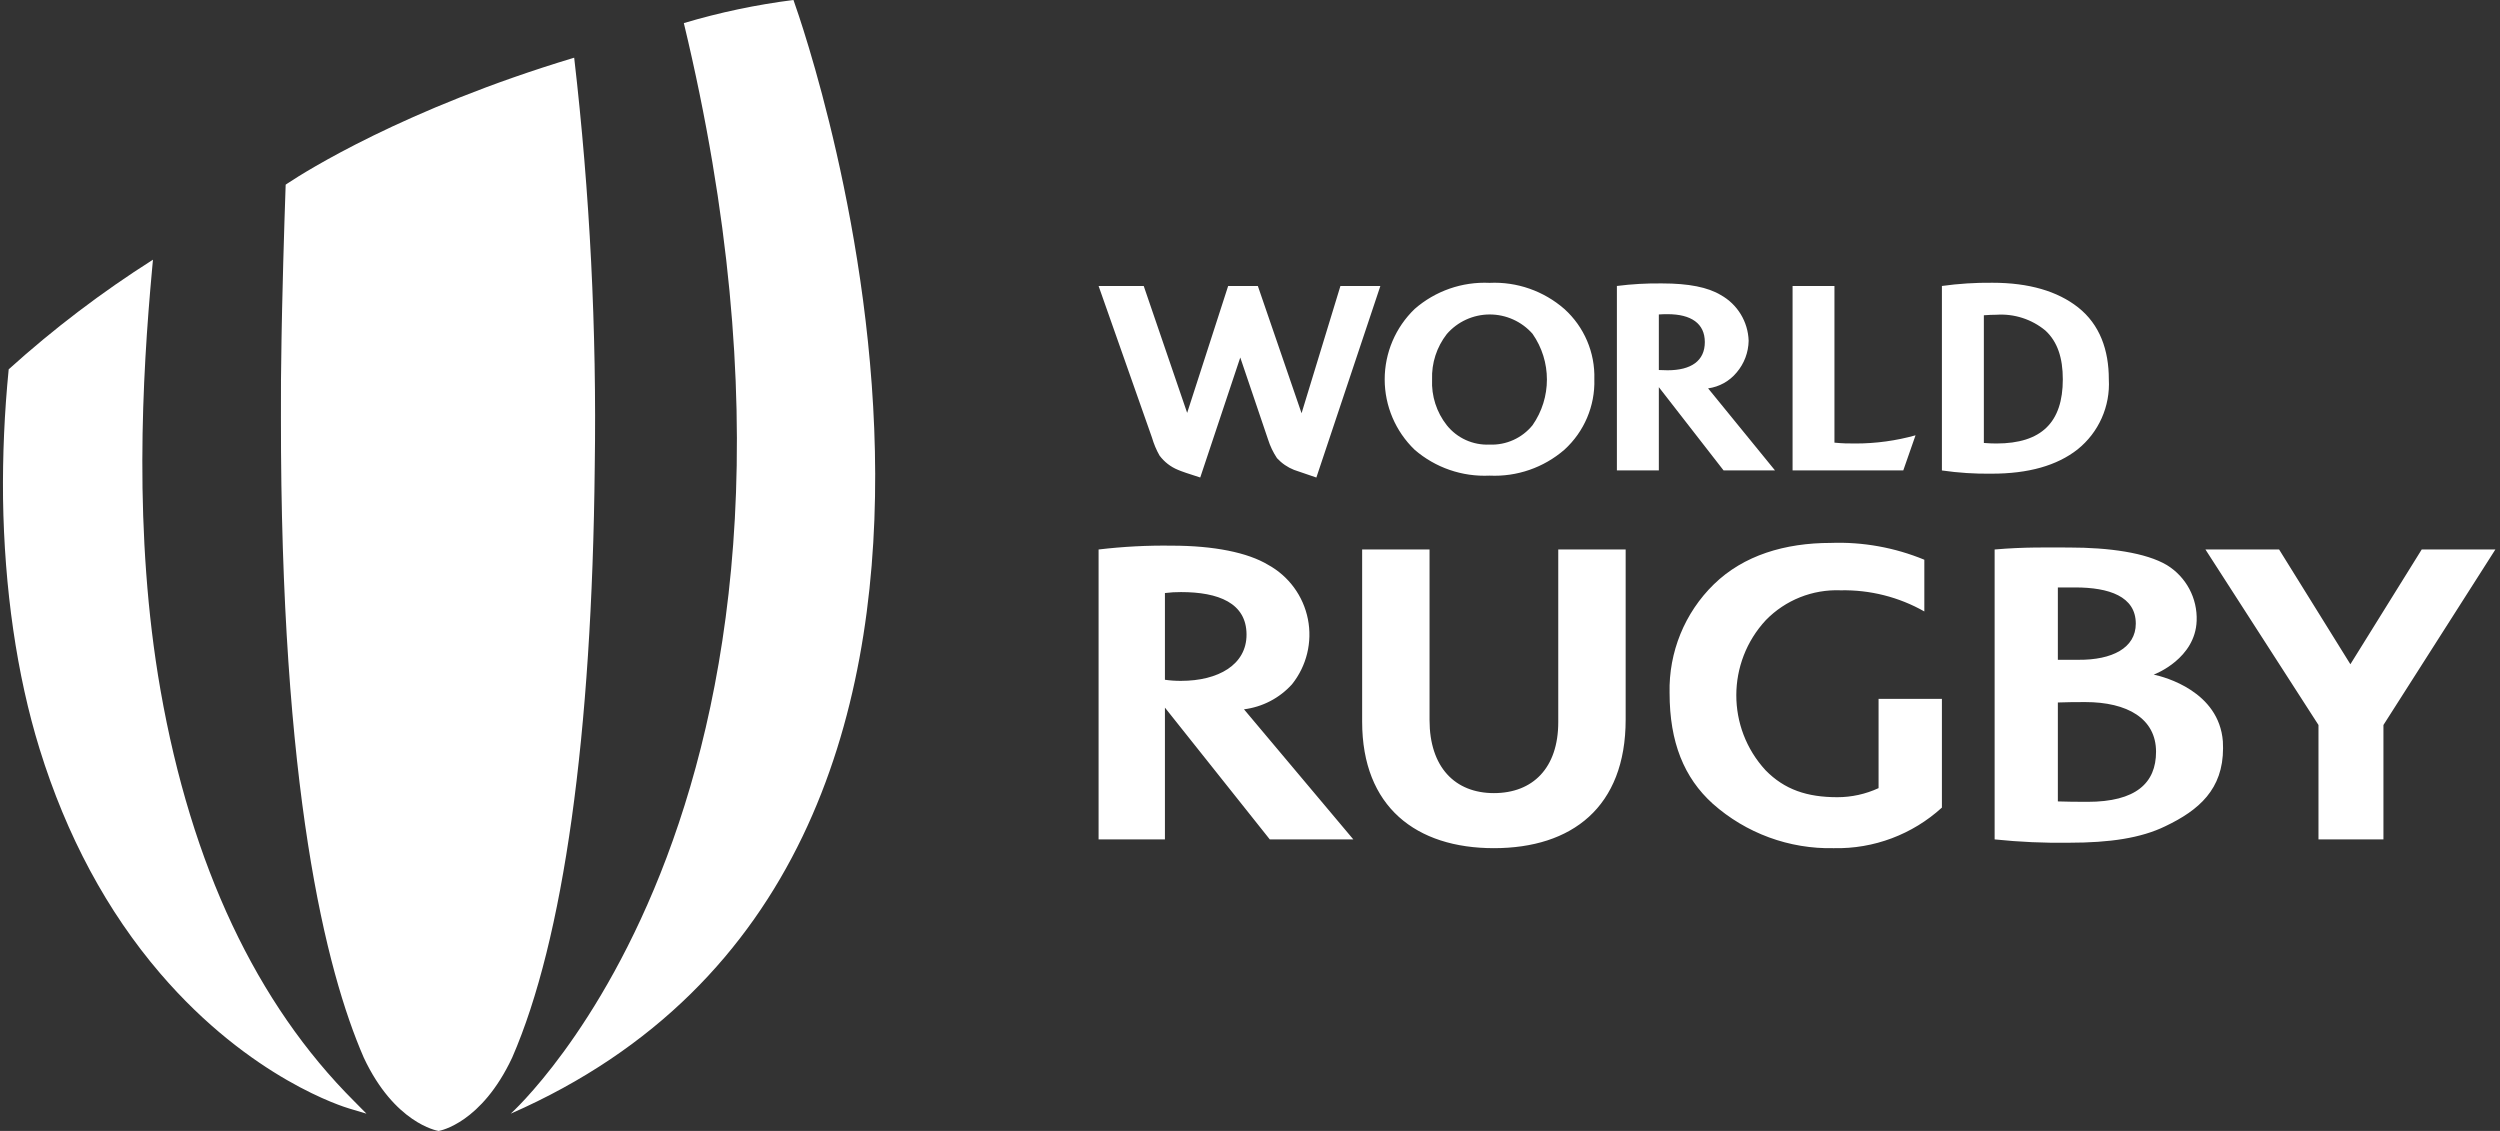 <?xml version="1.0" encoding="UTF-8"?><svg version="1.1" width="168px" height="76px" viewBox="0 0 168.0 76.0" xmlns="http://www.w3.org/2000/svg" xmlns:xlink="http://www.w3.org/1999/xlink"><rect x="0" y="0" width="168.0" height="76.0" fill="#333333" stroke="none"/><defs><clipPath id="i0"><path d="M1440,0 L1440,6187 L0,6187 L0,0 L1440,0 Z"></path></clipPath><clipPath id="i1"><path d="M93.861,0 L93.861,38 L0,38 L0,0 L93.861,0 Z"></path></clipPath><clipPath id="i2"><path d="M55.49,18.614 L55.49,22.089 C53.778,21.118 51.833,20.628 49.864,20.669 C47.98,20.595 46.156,21.322 44.841,22.671 C42.2,25.514 42.192,29.912 44.824,32.765 C46.097,34.066 47.619,34.572 49.645,34.572 C50.602,34.572 51.548,34.363 52.415,33.962 L52.415,27.962 L56.671,27.962 L56.671,35.27 C54.692,37.075 52.094,38.054 49.415,37.997 C46.418,38.066 43.506,36.997 41.266,35.004 C39.347,33.266 38.371,30.886 38.371,27.568 C38.307,24.825 39.385,22.179 41.347,20.265 C43.347,18.313 46.128,17.484 49.199,17.484 C51.353,17.405 53.5,17.793 55.49,18.614 Z M22.24,17.926 L22.24,29.385 C22.24,32.556 23.952,34.297 26.565,34.297 C29.177,34.297 30.89,32.613 30.89,29.525 L30.89,17.926 L35.419,17.926 L35.419,29.357 C35.419,35.251 31.792,37.997 26.565,37.997 C21.34,37.997 17.711,35.225 17.711,29.497 L17.711,17.926 L22.24,17.926 Z M60.214,17.926 C62.204,17.75 63.869,17.793 65.218,17.793 C67.902,17.793 70.386,18.139 71.792,18.975 C73.087,19.771 73.849,21.201 73.79,22.721 C73.7,25.243 71.025,26.295 70.904,26.333 C71.667,26.497 75.288,27.468 75.552,30.817 C75.559,30.931 75.564,31.121 75.564,31.28 C75.564,34.04 73.944,35.446 71.686,36.522 C70.044,37.322 67.947,37.631 65.223,37.631 C63.551,37.657 61.877,37.581 60.214,37.408 Z M4.105,17.666 L4.928,17.669 C7.752,17.669 10.025,18.13 11.398,18.959 C12.78,19.719 13.756,21.051 14.065,22.6 C14.374,24.148 13.982,25.754 12.996,26.986 C12.155,27.915 11.013,28.509 9.771,28.666 L17.119,37.408 L11.505,37.408 L4.458,28.552 L4.458,37.408 L0,37.408 L0,17.926 C1.636,17.731 3.282,17.645 4.928,17.669 Z M79.331,17.926 L84.121,25.637 L88.914,17.926 L93.864,17.926 L86.342,29.72 L86.342,37.408 L81.977,37.408 L81.977,29.72 L74.381,17.926 L79.331,17.926 Z M66.299,28.179 C65.738,28.179 64.807,28.188 64.463,28.207 L64.463,34.855 C64.807,34.874 65.893,34.883 66.458,34.883 C69.717,34.883 71.061,33.613 71.061,31.518 C71.061,29.29 69.137,28.179 66.299,28.179 Z M5.539,20.788 C5.18,20.785 4.817,20.807 4.458,20.852 L4.458,26.68 C4.817,26.732 5.178,26.756 5.539,26.754 C8.049,26.754 9.942,25.668 9.942,23.649 C9.942,21.517 8.049,20.788 5.539,20.788 Z M65.634,20.476 L64.463,20.476 L64.463,25.338 L65.845,25.338 C68.104,25.357 69.7,24.547 69.7,22.908 C69.7,21.073 67.89,20.476 65.634,20.476 Z M3.033,0.217 L5.952,8.746 L8.707,0.217 L10.702,0.217 L13.64,8.77 L16.252,0.217 L18.936,0.217 L14.635,13.09 C14.298,12.981 13.797,12.81 13.136,12.577 C12.702,12.406 12.307,12.135 11.989,11.789 C11.73,11.399 11.526,10.974 11.386,10.527 L9.521,5.024 L6.831,13.088 C6.054,12.841 5.553,12.672 5.337,12.575 C4.843,12.375 4.415,12.04 4.097,11.615 C3.878,11.233 3.71,10.824 3.586,10.402 L0,0.217 L3.033,0.217 Z M26.273,0.008 C28.111,-0.079 29.913,0.552 31.301,1.764 C32.633,2.965 33.369,4.692 33.315,6.485 C33.369,8.283 32.631,10.014 31.301,11.223 C29.909,12.427 28.108,13.05 26.273,12.962 C24.432,13.05 22.629,12.427 21.238,11.223 C19.953,9.986 19.226,8.278 19.226,6.495 C19.226,4.709 19.953,3.001 21.238,1.764 C22.627,0.55 24.43,-0.079 26.273,0.008 Z M60.067,0.001 C62.527,0.001 64.439,0.569 65.819,1.652 C67.292,2.813 67.888,4.535 67.888,6.485 C67.992,8.304 67.209,10.062 65.786,11.202 C64.406,12.287 62.487,12.831 60.024,12.831 C58.903,12.848 57.78,12.774 56.671,12.615 L56.671,0.217 C57.796,0.061 58.932,-0.011 60.067,0.001 Z M37.872,0.046 C39.656,0.046 40.943,0.303 41.81,0.825 C42.931,1.448 43.644,2.616 43.684,3.901 C43.67,4.68 43.387,5.433 42.881,6.027 C42.399,6.613 41.713,6.996 40.96,7.098 L45.456,12.613 L42,12.613 L37.649,7.017 L37.649,12.613 L34.83,12.613 L34.83,0.217 C35.839,0.089 36.858,0.032 37.872,0.046 Z M49.45,0.217 L49.45,10.746 C49.925,10.793 50.403,10.81 50.878,10.803 C52.236,10.803 53.593,10.618 54.899,10.252 L54.075,12.613 L46.636,12.613 L46.636,0.217 L49.45,0.217 Z M26.275,2.132 C25.171,2.136 24.121,2.616 23.399,3.45 C22.722,4.319 22.37,5.402 22.411,6.502 C22.361,7.613 22.712,8.703 23.399,9.575 C24.092,10.444 25.161,10.926 26.273,10.877 C27.384,10.924 28.458,10.442 29.161,9.575 C30.45,7.73 30.45,5.276 29.161,3.431 C28.431,2.602 27.377,2.129 26.275,2.132 Z M60.586,2.14 L60.331,2.151 C60.074,2.151 59.796,2.163 59.49,2.186 L59.49,10.767 C59.796,10.791 60.074,10.803 60.331,10.803 C63.38,10.803 64.796,9.366 64.796,6.492 C64.796,5.051 64.439,3.96 63.625,3.212 C62.706,2.45 61.525,2.07 60.331,2.151 Z M38.236,2.113 C38.027,2.113 37.832,2.117 37.649,2.132 L37.649,5.865 C37.832,5.875 38.027,5.882 38.236,5.882 C39.82,5.882 40.739,5.25 40.739,3.989 C40.739,2.737 39.82,2.113 38.236,2.113 Z"></path></clipPath><clipPath id="i3"><path d="M58.614,0 L58.614,76 L0,76 L0,0 L58.614,0 Z"></path></clipPath><clipPath id="i4"><path d="M38.386,3.878 C39.443,12.999 39.906,22.176 39.768,31.355 C39.587,49.417 37.668,63.15 34.222,71.066 C32.163,75.464 29.389,75.984 29.275,76.001 C29.159,75.984 26.304,75.464 24.247,71.075 C21.694,65.206 18.656,52.992 18.68,28.056 C18.669,26.503 18.687,24.648 18.72,22.769 L18.738,21.772 C18.74,21.662 18.742,21.551 18.745,21.441 L18.758,20.781 C18.854,16.396 18.998,12.41 18.998,12.41 C18.998,12.41 19.016,12.397 19.051,12.374 L19.159,12.302 C20.256,11.575 26.952,7.322 38.386,3.878 Z M53.12,0 L53.145,0.068 C53.934,2.277 73.281,57.679 34.12,74.84 C34.12,74.84 58.189,53.336 45.755,1.553 C48.164,0.834 50.627,0.316 53.12,0 Z M10.08,17.452 L10.018,18.126 C9.37,25.194 8.738,35.839 10.588,46.384 C12.657,58.16 17.036,67.453 23.606,74.008 L24.428,74.84 L23.259,74.49 C22.993,74.41 16.656,72.522 10.562,65.408 C6.992,61.24 4.268,56.167 2.461,50.327 C0.922,45.349 0.091,39.52 0.005,33.497 C-0.028,30.6 0.1,27.7 0.385,24.819 C3.404,22.093 6.648,19.63 10.08,17.452 Z"></path></clipPath></defs><g transform="translate(-171.0 -3689.0)"><g clip-path="url(#i0)"><g transform="translate(58.0 3536.0)"><g transform="translate(113.199 135.0)"><g transform="translate(0.0 18.0)"><g transform="translate(73.626 19)"><g transform=""><g clip-path="url(#i1)"><g transform=""><g transform=""><g clip-path="url(#i2)"><polygon points="0,2.66453526e-15 93.861,2.66453526e-15 93.861,38 0,38 0,2.66453526e-15" stroke="none" fill="#FFFFFF"></polygon></g></g></g></g></g></g><g transform=""><g transform=""><g clip-path="url(#i3)"><g transform=""><g transform="translate(3.552713678800501e-15 -0.001)"><g clip-path="url(#i4)"><polygon points="0,0.001 58.614,0.001 58.614,76.001 0,76.001 0,0.001" stroke="none" fill="#FFFFFF"></polygon></g></g></g></g></g></g></g></g></g></g></g></svg>